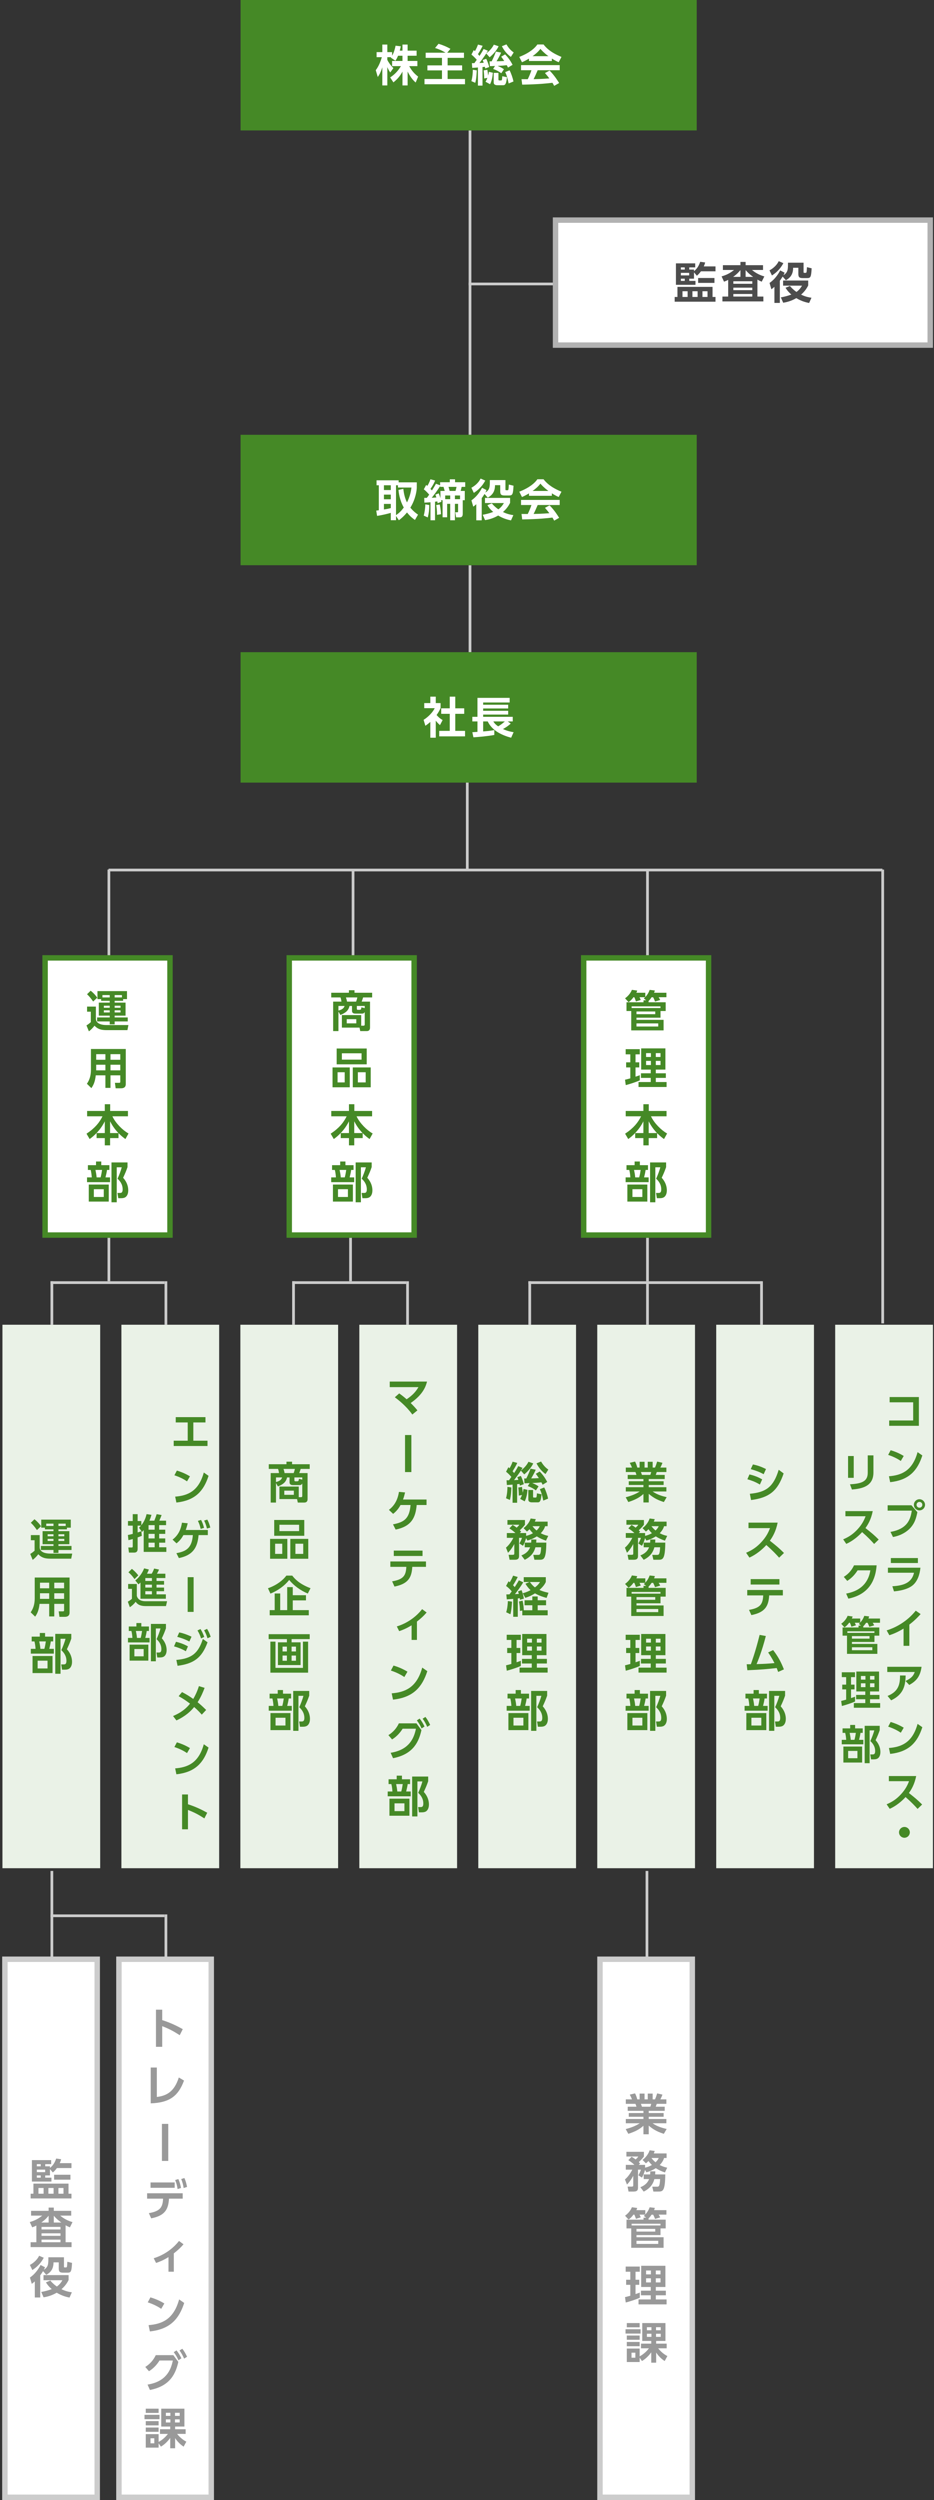 <svg width="344" height="920" viewBox="0 0 344 920" fill="none" xmlns="http://www.w3.org/2000/svg">
<rect x="0" y="0" width="344" height="920" fill="#333333" stroke="none"/>
<rect width="36" height="200" transform="translate(0.901 487.5)" fill="#EAF2E7"/>
<path d="M16.549 562.804V562.18H15.189V559.22H26.069V562.18H24.645V562.804H21.525V563.46H25.541V568.26H21.525V568.916H26.341V570.388H21.525V571.46H19.701V570.388H15.061V568.916H19.701V568.26H15.685V563.46H19.701V562.804H16.549ZM19.701 564.596H17.541V565.348H19.701V564.596ZM19.701 566.308H17.541V567.076H19.701V566.308ZM23.685 564.596H21.525V565.348H23.685V564.596ZM23.685 566.308H21.525V567.076H23.685V566.308ZM17.029 561.556H19.701V560.692H17.029V561.556ZM21.525 560.692V561.556H24.197V560.692H21.525ZM11.349 560.372L12.693 559.076C14.005 560.148 14.613 560.932 15.109 561.652L13.605 563.06C12.661 561.684 11.957 560.948 11.349 560.372ZM11.365 566.804V564.916H14.613V569.396C14.613 570.676 15.765 571.716 18.565 571.716H26.597L26.229 573.588H18.613C16.709 573.588 15.365 573.3 14.101 571.956C13.557 572.676 12.853 573.428 12.037 574.036L11.141 571.844C11.717 571.508 12.245 571.092 12.741 570.66V566.804H11.365ZM25.621 580.524V593.42C25.621 594.716 24.741 594.988 23.877 594.988H21.893L21.621 592.972H23.205C23.413 592.972 23.605 592.94 23.605 592.572V590.22H19.989V594.844H18.117V590.22H14.565C14.325 592.444 13.781 593.772 12.949 594.924L11.301 593.324C12.149 592.092 12.789 590.524 12.789 588.236V580.524H25.621ZM18.117 584.492V582.428H14.725V584.492H18.117ZM23.605 584.492V582.428H19.989V584.492H23.605ZM18.117 588.38V586.316H14.725V588.38H18.117ZM23.605 588.38V586.316H19.989V588.38H23.605ZM11.669 602.276H14.661V600.932H16.597V602.276H19.589V604.036H18.709C18.613 604.804 18.405 605.796 18.149 606.772H19.829V608.532H11.349V606.772H13.093C13.045 605.94 12.901 604.788 12.693 604.036H11.669V602.276ZM14.885 606.772H16.341C16.581 605.956 16.757 604.916 16.885 604.036H14.453C14.645 604.964 14.789 605.684 14.885 606.772ZM19.349 609.412V615.684H11.989V609.412H19.349ZM17.509 613.988V611.124H13.861V613.988H17.509ZM22.293 615.94H20.357V601.268H26.261V602.996C25.781 604.388 25.429 605.236 24.645 606.916C26.149 608.58 26.533 610.276 26.533 611.572C26.533 612.212 26.389 613.284 25.685 613.908C25.269 614.276 24.709 614.436 23.957 614.436H22.853L22.549 612.5H23.477C23.925 612.5 24.469 612.436 24.469 611.204C24.469 609.092 23.237 607.892 22.581 607.252C23.093 606.196 23.845 604.212 24.133 603.06H22.293V615.94Z" fill="#458926"/>
<rect width="36" height="200" transform="translate(44.716 487.5)" fill="#EAF2E7"/>
<path d="M71.206 523.455V530.175H76.426V532.125H63.976V530.175H69.136V523.455H64.726V521.505H75.676V523.455H71.206ZM69.961 543.29L68.881 545.135C68.221 544.685 66.676 543.695 64.231 542.9L65.146 541.175C66.241 541.505 67.921 542.06 69.961 543.29ZM64.966 552.935L64.516 550.76C68.971 550.4 73.141 548.915 75.061 541.88L76.816 543.11C75.031 548.645 71.941 552.17 64.966 552.935ZM65.881 573.37L64.966 571.57C68.056 570.955 70.681 570.1 71.026 564.91H67.561C66.946 565.975 66.301 566.935 65.011 567.955L63.556 566.575C65.776 564.865 66.661 562.675 67.021 560.35L69.136 560.56C69.001 561.1 68.806 561.925 68.401 563.035H76.546V564.91H73.141C72.736 569.635 70.966 572.335 65.881 573.37ZM72.886 559.675L74.056 559.33C74.566 560.275 74.821 561.04 75.151 562.255L73.906 562.63C73.636 561.43 73.396 560.74 72.886 559.675ZM75.181 559.57L76.351 559.21C76.891 560.2 77.116 560.905 77.461 562.135L76.216 562.51C75.946 561.34 75.691 560.605 75.181 559.57ZM71.311 580.395V593.175H69.121V580.395H71.311ZM70.546 602.3L69.736 604.07C67.891 603.095 66.271 602.63 65.281 602.36L66.016 600.725C67.921 601.1 69.541 601.835 70.546 602.3ZM69.226 605.87L68.446 607.655C67.576 607.13 66.196 606.455 64.096 605.855L64.816 604.175C65.911 604.43 67.576 604.925 69.226 605.87ZM72.736 600.005L73.831 599.48C74.431 600.38 74.731 601.085 75.226 602.375L74.056 602.945C73.666 601.76 73.426 601.16 72.736 600.005ZM65.401 613.01L64.951 610.85C70.591 610.34 73.021 608.435 74.716 603.125L76.441 604.37C74.341 610.145 71.326 612.23 65.401 613.01ZM75.166 599.93L76.261 599.42C76.891 600.425 77.221 601.235 77.596 602.345L76.426 602.885C76.036 601.64 75.781 601.025 75.166 599.93ZM65.791 624.19L67.036 622.69C68.461 623.395 69.901 624.295 71.176 625.21C71.866 624.04 72.646 622.465 73.261 620.485L75.361 621.13C74.821 622.54 74.116 624.34 72.781 626.425C73.066 626.635 74.206 627.55 75.931 629.26L74.311 630.985C73.891 630.505 73.021 629.5 71.506 628.18C70.441 629.53 68.416 631.54 64.981 633.115L63.736 631.495C65.071 630.91 67.801 629.725 69.991 626.935C68.326 625.69 67.396 625.075 65.791 624.19ZM69.961 643.29L68.881 645.135C68.221 644.685 66.676 643.695 64.231 642.9L65.146 641.175C66.241 641.505 67.921 642.06 69.961 643.29ZM64.966 652.935L64.516 650.76C68.971 650.4 73.141 648.915 75.061 641.88L76.816 643.11C75.031 648.645 71.941 652.17 64.966 652.935ZM76.321 667.085L75.271 669.17C73.111 667.775 71.641 666.995 69.226 666.05V673.175H67.066V660.365H69.226V663.965C72.601 665.03 75.001 666.365 76.321 667.085Z" fill="#458926"/>
<path d="M53.991 557.19L55.791 557.46C55.611 558.09 55.461 558.57 55.026 559.605H56.841C57.066 559.05 57.426 558.105 57.696 557.205L59.526 557.535C59.286 558.18 59.106 558.6 58.671 559.605H61.161V561.255H58.626V562.92H60.861V564.465H58.626V566.145H60.861V567.705H58.626V569.4H61.266V571.095H52.926V563.085C52.656 563.385 52.596 563.46 52.296 563.745L51.201 562.2C51.486 561.93 51.696 561.735 51.936 561.435H50.691V563.94C51.171 563.79 51.216 563.775 52.056 563.49L52.236 565.185C51.921 565.32 51.171 565.59 50.691 565.77V569.94C50.691 570.33 50.691 571.35 49.431 571.35H47.496L47.256 569.475H48.501C48.726 569.475 48.891 569.43 48.891 569.07V566.355C47.961 566.625 47.781 566.67 47.301 566.775L47.106 564.87C47.691 564.765 47.976 564.69 48.891 564.465V561.435H47.136V559.74H48.891V557.205H50.691V559.74H52.056V561.3C53.286 559.74 53.721 558.3 53.991 557.19ZM56.961 566.145V564.465H54.711V566.145H56.961ZM56.961 562.92V561.255H54.711V562.92H56.961ZM56.961 569.4V567.705H54.711V569.4H56.961ZM51.741 588.335V582.365C51.441 582.665 51.276 582.815 51.006 583.04L49.821 581.6C51.921 579.965 52.806 577.85 53.091 577.145L54.831 577.58C54.681 577.985 54.501 578.435 54.126 579.125H55.866C56.256 578.51 56.526 577.91 56.766 577.22L58.566 577.595C58.251 578.36 57.981 578.81 57.786 579.125H60.906V580.715H57.651V581.795H60.426V583.145H57.651V584.225H60.426V585.56H57.651V586.715H61.086V588.335H51.741ZM55.956 583.145H53.526V584.225H55.956V583.145ZM55.956 580.715H53.526V581.795H55.956V580.715ZM55.956 585.56H53.526V586.715H55.956V585.56ZM47.301 578.6L48.576 577.34C49.056 577.715 50.046 578.555 50.931 579.74L49.536 581.105C49.296 580.76 48.531 579.605 47.301 578.6ZM47.196 584.69V582.905H50.391V587.285C50.916 589.25 53.016 589.25 53.661 589.25H61.536L61.131 591.035H53.586C51.051 591.035 50.271 589.895 49.971 589.445C49.371 590.255 48.591 590.945 47.826 591.455L47.076 589.415C47.946 588.92 48.306 588.605 48.591 588.35V584.69H47.196ZM47.436 598.54H50.241V597.28H52.056V598.54H54.861V600.19H54.036C53.946 600.91 53.751 601.84 53.511 602.755H55.086V604.405H47.136V602.755H48.771C48.726 601.975 48.591 600.895 48.396 600.19H47.436V598.54ZM50.451 602.755H51.816C52.041 601.99 52.206 601.015 52.326 600.19H50.046C50.226 601.06 50.361 601.735 50.451 602.755ZM54.636 605.23V611.11H47.736V605.23H54.636ZM52.911 609.52V606.835H49.491V609.52H52.911ZM57.396 611.35H55.581V597.595H61.116V599.215C60.666 600.52 60.336 601.315 59.601 602.89C61.011 604.45 61.371 606.04 61.371 607.255C61.371 607.855 61.236 608.86 60.576 609.445C60.186 609.79 59.661 609.94 58.956 609.94H57.921L57.636 608.125H58.506C58.926 608.125 59.436 608.065 59.436 606.91C59.436 604.93 58.281 603.805 57.666 603.205C58.146 602.215 58.851 600.355 59.121 599.275H57.396V611.35Z" fill="#458926"/>
<rect width="36" height="200" transform="translate(307.605 487.5)" fill="#EAF2E7"/>
<path d="M327.66 514.11H338.43V524.7H327.495V522.735H336.33V516.045H327.66V514.11ZM332.85 535.79L331.77 537.635C331.11 537.185 329.565 536.195 327.12 535.4L328.035 533.675C329.13 534.005 330.81 534.56 332.85 535.79ZM327.855 545.435L327.405 543.26C331.86 542.9 336.03 541.415 337.95 534.38L339.705 535.61C337.92 541.145 334.83 544.67 327.855 545.435ZM338.64 551.71C339.765 551.71 340.695 552.61 340.695 553.765C340.695 554.905 339.78 555.82 338.64 555.82C337.5 555.82 336.585 554.905 336.585 553.765C336.585 552.61 337.515 551.71 338.64 551.71ZM338.64 552.7C338.07 552.7 337.575 553.15 337.575 553.765C337.575 554.365 338.055 554.83 338.64 554.83C339.21 554.83 339.705 554.38 339.705 553.765C339.705 553.15 339.21 552.7 338.64 552.7ZM326.925 553.945H335.7L337.875 556.48C337.47 558.535 336.975 560.365 335.43 562.135C334.185 563.56 331.965 565.075 328.89 565.615L327.975 563.74C334.215 562.645 335.34 559.135 335.82 555.91H326.925V553.945ZM328.11 573.36H338.07V575.19H328.11V573.36ZM327.03 576.915H339C338.775 579.315 337.935 582.15 335.82 583.65C334.92 584.28 333.105 585.27 329.265 585.63L328.665 583.74C332.58 583.515 335.805 582.57 336.645 578.76H327.03V576.915ZM334.92 597.845V605.66H332.79V599.315C330.375 600.815 328.395 601.49 327.555 601.76L326.565 599.99C332.94 597.995 336.36 593.855 337.275 592.73L339.075 593.975C338.49 594.62 337.065 596.225 334.92 597.845ZM326.79 613.375H339.42C338.91 617.185 337.26 618.73 334.89 620.065L333.51 618.595C335.895 617.5 336.51 616.435 336.9 615.295H326.79V613.375ZM328.215 625.72L326.895 624.1C331.065 622.45 331.5 619.585 331.485 616.57L333.555 616.585C333.48 620.065 332.925 623.5 328.215 625.72ZM332.85 635.79L331.77 637.635C331.11 637.185 329.565 636.195 327.12 635.4L328.035 633.675C329.13 634.005 330.81 634.56 332.85 635.79ZM327.855 645.435L327.405 643.26C331.86 642.9 336.03 641.415 337.95 634.38L339.705 635.61C337.92 641.145 334.83 644.67 327.855 645.435ZM327.375 653.585H337.44C336.825 656.63 335.715 658.49 334.755 659.825C337.035 661.625 337.845 662.285 339.63 664.055L337.95 665.675C337.035 664.655 335.76 663.26 333.525 661.31C332.115 662.885 329.97 664.64 327.69 665.645L326.55 663.98C328.725 663.05 330.255 662 331.86 660.26C333.48 658.505 334.275 656.9 334.8 655.475H327.375V653.585ZM333.105 672.305C334.185 672.305 335.1 673.19 335.1 674.3C335.1 675.38 334.215 676.295 333.105 676.295C331.995 676.295 331.11 675.395 331.11 674.3C331.11 673.175 332.04 672.305 333.105 672.305Z" fill="#458926"/>
<path d="M314.435 535.815V543.84H312.35V535.815H314.435ZM321.695 535.575V541.86C321.695 547.095 317.3 547.83 313.775 548.145L313.055 546.225C317.105 545.97 319.595 545.31 319.595 542.01V535.575H321.695ZM311.375 556.085H321.44C320.825 559.13 319.715 560.99 318.755 562.325C321.035 564.125 321.845 564.785 323.63 566.555L321.95 568.175C321.035 567.155 319.76 565.76 317.525 563.81C316.115 565.385 313.97 567.14 311.69 568.145L310.55 566.48C312.725 565.55 314.255 564.5 315.86 562.76C317.48 561.005 318.275 559.4 318.8 557.975H311.375V556.085ZM312.455 588.295L311.645 586.435C315.725 585.685 319.67 583.495 320.555 577.885H315.86C315.05 579.16 313.91 580.585 312.05 581.77L310.775 580.285C312.635 579.13 313.775 577.675 314.54 576.04H322.865C322.625 579.055 321.71 586.435 312.455 588.295ZM317.945 598.47V598.905H323.855V601.92H322.07V604.23H313.775V604.965H323.135V608.61H311.96V601.92H310.325V598.905H316.205V598.215H317.105L316.31 597.6C316.535 597.39 316.625 597.315 316.76 597.165H314.825C314.99 597.45 315.2 597.975 315.245 598.11L313.58 598.62C313.46 598.215 313.205 597.525 313.025 597.165H312.74C312.035 598.095 311.645 598.455 311.03 598.86L309.83 597.54C310.925 596.76 311.81 595.635 312.185 594.615L314.03 594.87C313.955 595.125 313.91 595.245 313.73 595.62H316.82V597.12C317.825 596.01 318.17 595.065 318.32 594.63L320.12 594.84C320.045 595.11 319.985 595.26 319.85 595.62H324.11V597.165H321.425C321.62 597.465 321.815 597.795 321.965 598.125L320.18 598.65C320.015 598.2 319.79 597.66 319.52 597.18H318.995C318.71 597.6 318.41 598.035 317.945 598.47ZM312.095 600.315V600.9H322.055V600.315H312.095ZM320.255 602.085H313.775V603.015H320.255V602.085ZM321.29 606.195H313.775V607.275H321.29V606.195ZM315.395 622.445V615.125H323.765V622.445H320.45V623.72H323.915V625.31H320.45V626.735H324.17V628.445H314.48V626.735H318.695V625.31H315.32V623.72H318.695V622.445H315.395ZM318.755 616.76H317.09V618.095H318.755V616.76ZM318.755 619.445H317.09V620.87H318.755V619.445ZM322.07 616.76H320.45V618.095H322.07V616.76ZM322.07 619.445H320.45V620.87H322.07V619.445ZM310.07 627.8L309.815 625.94C310.385 625.805 310.865 625.685 311.645 625.46V621.695H310.205V619.94H311.645V617.18H310.04V615.395H314.915V617.18H313.445V619.94H314.735V621.695H313.445V624.89C314.27 624.62 314.525 624.53 314.915 624.365V626.15C313.61 626.765 311.195 627.515 310.07 627.8ZM310.325 636.04H313.13V634.78H314.945V636.04H317.75V637.69H316.925C316.835 638.41 316.64 639.34 316.4 640.255H317.975V641.905H310.025V640.255H311.66C311.615 639.475 311.48 638.395 311.285 637.69H310.325V636.04ZM313.34 640.255H314.705C314.93 639.49 315.095 638.515 315.215 637.69H312.935C313.115 638.56 313.25 639.235 313.34 640.255ZM317.525 642.73V648.61H310.625V642.73H317.525ZM315.8 647.02V644.335H312.38V647.02H315.8ZM320.285 648.85H318.47V635.095H324.005V636.715C323.555 638.02 323.225 638.815 322.49 640.39C323.9 641.95 324.26 643.54 324.26 644.755C324.26 645.355 324.125 646.36 323.465 646.945C323.075 647.29 322.55 647.44 321.845 647.44H320.81L320.525 645.625H321.395C321.815 645.625 322.325 645.565 322.325 644.41C322.325 642.43 321.17 641.305 320.555 640.705C321.035 639.715 321.74 637.855 322.01 636.775H320.285V648.85Z" fill="#458926"/>
<rect width="36" height="200" transform="translate(88.531 487.5)" fill="#EAF2E7"/>
<path d="M109.411 551.66H102.915V547.052H110.035V550.956H110.883C111.235 550.956 111.331 550.764 111.331 550.492V545.916C111.027 546.476 110.707 546.508 110.131 546.508H107.971C107.555 546.508 106.643 546.508 106.643 545.452V543.692H105.731C105.315 545.5 104.179 546.284 102.355 547.004L101.651 545.756V552.94H99.698V542.092H102.755C102.723 541.82 102.659 541.228 102.403 540.556H98.995V538.828H105.507V537.9H107.571V538.828H114.067V540.556H110.739C110.627 540.956 110.435 541.516 110.211 542.092H113.283V551.66C113.283 551.948 113.283 552.94 112.051 552.94H109.683L109.411 551.66ZM110.099 544.188L111.331 544.508V543.692H108.435V544.78C108.435 545.02 108.595 545.116 108.787 545.116H109.379C109.859 545.116 110.035 545.036 110.099 544.188ZM104.819 542.092H108.163C108.355 541.58 108.499 541.084 108.611 540.556H104.419C104.659 541.292 104.723 541.548 104.819 542.092ZM101.651 543.692V545.388C103.139 545.02 103.651 544.428 103.923 543.692H101.651ZM108.227 550.092V548.556H104.707V550.092H108.227ZM100.995 559.348H112.067V565.172H100.995V559.348ZM110.163 561.108H102.915V563.444H110.163V561.108ZM99.475 566.308H105.827V573.62H99.475V566.308ZM103.955 568.084H101.331V571.828H103.955V568.084ZM106.931 566.308H113.539V573.62H106.931V566.308ZM111.683 568.084H108.803V571.828H111.683V568.084ZM114.371 584.46L113.363 586.428C110.675 585.308 108.163 583.452 106.515 581.42C104.787 583.612 102.211 585.404 99.603 586.444L98.691 584.476C102.019 583.308 104.243 581.468 105.475 579.82H107.635C108.499 580.94 110.195 582.892 114.371 584.46ZM107.827 587.036H112.691V588.94H107.827V592.524H113.731V594.428H99.331V592.524H101.171V586.396H103.203V592.524H105.779V584.06H107.827V587.036ZM114.067 601.38V603.188H107.395V604.372H110.707V612.74H102.371V604.372H105.667V603.188H98.947V601.38H114.067ZM105.667 607.732V605.956H104.067V607.732H105.667ZM109.011 607.732V605.956H107.395V607.732H109.011ZM105.667 611.156V609.236H104.067V611.156H105.667ZM109.011 611.156V609.236H107.395V611.156H109.011ZM99.587 604.116H101.459V613.78H111.571V604.116H113.475V615.54H99.587V604.116ZM99.299 623.276H102.291V621.932H104.227V623.276H107.219V625.036H106.339C106.243 625.804 106.035 626.796 105.779 627.772H107.459V629.532H98.978V627.772H100.723C100.675 626.94 100.531 625.788 100.323 625.036H99.299V623.276ZM102.515 627.772H103.971C104.211 626.956 104.387 625.916 104.515 625.036H102.083C102.275 625.964 102.419 626.684 102.515 627.772ZM106.979 630.412V636.684H99.618V630.412H106.979ZM105.139 634.988V632.124H101.491V634.988H105.139ZM109.923 636.94H107.987V622.268H113.891V623.996C113.411 625.388 113.059 626.236 112.275 627.916C113.779 629.58 114.163 631.276 114.163 632.572C114.163 633.212 114.019 634.284 113.315 634.908C112.899 635.276 112.339 635.436 111.587 635.436H110.483L110.179 633.5H111.107C111.555 633.5 112.099 633.436 112.099 632.204C112.099 630.092 110.867 628.892 110.211 628.252C110.723 627.196 111.475 625.212 111.763 624.06H109.923V636.94Z" fill="#458926"/>
<rect width="36" height="200" transform="translate(132.345 487.5)" fill="#EAF2E7"/>
<path d="M145.417 514.192L147.033 512.768C147.577 513.152 148.425 513.76 149.769 514.928C151.961 513.44 153.129 512.16 154.121 510.464H143.545V508.416H157.273C156.889 509.968 155.961 513.072 151.257 516.304C152.377 517.424 152.921 518.016 153.737 519.008L151.865 520.544C149.529 517.28 146.505 515.008 145.417 514.192ZM151.513 528.088V541.72H149.177V528.088H151.513ZM145.721 562.88L144.745 560.96C148.825 560.16 150.793 558.896 151.209 553.84H147.529C147.033 554.72 146.313 555.904 144.793 557.104L143.241 555.632C145.145 554.144 146.441 552.176 146.937 549.008L149.193 549.216C148.969 550.144 148.761 550.976 148.425 551.824H157.097V553.84H153.465C153.065 558.56 151.481 561.712 145.721 562.88ZM145.289 583.848L144.425 581.928C148.713 581.224 149.497 579.672 149.657 576.6H143.769V574.616H156.889V576.6H151.849C151.625 580.376 150.489 582.84 145.289 583.848ZM145.033 570.616H155.625V572.6H145.033V570.616ZM153.561 596.736V603.488H151.593V598.112C149.449 599.424 147.913 599.968 147.017 600.256L146.153 598.528C152.009 596.736 155.081 592.672 155.465 592.16L157.129 593.392C156.105 594.608 155.017 595.6 153.561 596.736ZM150.073 615.176L148.921 617.144C148.217 616.664 146.569 615.608 143.961 614.76L144.937 612.92C146.105 613.272 147.897 613.864 150.073 615.176ZM144.745 625.464L144.265 623.144C149.017 622.76 153.465 621.176 155.513 613.672L157.385 614.984C155.481 620.888 152.185 624.648 144.745 625.464ZM144.761 647.008L143.881 645.024C150.633 643.936 152.457 639.808 153.193 636.16H148.297C147.513 637.392 146.345 638.896 144.409 640.112L143.049 638.528C144.745 637.472 146.057 636.016 146.905 634.192H153.385L155.225 636.672C154.313 640.656 152.473 645.52 144.761 647.008ZM155.657 632.48L156.681 631.824C157.449 632.8 157.801 633.456 158.441 634.768L157.353 635.472C156.793 634.24 156.473 633.616 155.657 632.48ZM153.529 633.104L154.553 632.432C155.337 633.408 155.721 634.096 156.361 635.344L155.273 636.08C154.729 634.848 154.313 634.144 153.529 633.104ZM143.113 654.776H146.105V653.432H148.041V654.776H151.033V656.536H150.153C150.057 657.304 149.849 658.296 149.593 659.272H151.273V661.032H142.793V659.272H144.537C144.489 658.44 144.345 657.288 144.137 656.536H143.113V654.776ZM146.329 659.272H147.785C148.025 658.456 148.201 657.416 148.329 656.536H145.897C146.089 657.464 146.233 658.184 146.329 659.272ZM150.793 661.912V668.184H143.433V661.912H150.793ZM148.953 666.488V663.624H145.305V666.488H148.953ZM153.737 668.44H151.801V653.768H157.705V655.496C157.225 656.888 156.873 657.736 156.089 659.416C157.593 661.08 157.977 662.776 157.977 664.072C157.977 664.712 157.833 665.784 157.129 666.408C156.713 666.776 156.153 666.936 155.401 666.936H154.297L153.993 665H154.921C155.369 665 155.913 664.936 155.913 663.704C155.913 661.592 154.681 660.392 154.025 659.752C154.537 658.696 155.289 656.712 155.577 655.56H153.737V668.44Z" fill="#458926"/>
<rect width="36" height="200" transform="translate(176.16 487.5)" fill="#EAF2E7"/>
<path d="M187.472 544.732L188.352 543.5C187.44 542.46 186.848 541.964 186.384 541.596L187.232 539.948C187.424 540.092 187.504 540.14 187.68 540.316C188.32 539.228 188.608 538.412 188.8 537.9L190.512 538.348C189.968 539.596 188.96 541.164 188.784 541.42C188.944 541.596 189.168 541.868 189.36 542.076C190.256 540.716 190.608 540.06 190.88 539.532L192.448 540.172C192.256 540.508 192.112 540.748 191.856 541.164C192.464 540.668 193.824 539.596 194.64 537.932L196.4 538.524C195.536 540.332 194.096 541.74 193.088 542.572L191.84 541.18C191.28 542.06 190.096 543.724 189.328 544.684C190.288 544.636 190.672 544.62 190.912 544.604C190.736 544.092 190.656 543.9 190.528 543.596L191.824 543.132C192.32 544.044 192.784 545.5 192.928 546.172L191.488 546.7C191.424 546.396 191.392 546.284 191.344 546.092L190.464 546.172V553.004H188.784V546.332C187.216 546.46 187.04 546.476 186.688 546.492L186.56 544.732C187.184 544.748 187.248 544.748 187.472 544.732ZM194.384 546.876L195.072 545.772C193.68 545.836 193.52 545.852 193.184 545.852L193.056 544.076H193.84C194.624 542.508 194.992 541.612 195.392 540.476L197.312 540.86C196.848 541.948 196.496 542.588 195.648 544.044C196.576 544.028 197.2 544.028 198.464 543.948C197.84 542.988 197.648 542.748 197.344 542.364L198.784 541.516C199.904 542.636 200.832 543.964 201.536 545.356L199.856 546.38C199.68 546.012 199.584 545.804 199.392 545.484C197.936 545.66 197.264 545.692 196.032 545.74C197.488 546.364 197.936 546.684 198.352 546.988L197.376 548.46C196.608 547.852 195.536 547.276 194.384 546.876ZM193.248 552.492L191.568 551.58C191.792 551.228 191.984 550.908 192.256 550.156L191.088 550.38C191.104 549.5 190.976 547.98 190.896 547.404L192.24 547.18C192.384 547.884 192.48 548.62 192.528 549.324C192.656 548.86 192.736 548.508 192.832 547.932L194.272 548.268C194.16 549.708 193.92 551.18 193.248 552.492ZM186.896 547.164L188.336 547.388C188.32 548.204 188.24 550.46 187.792 551.98L186.368 551.356C186.784 549.948 186.896 548.188 186.896 547.164ZM201.952 540.812L200.912 542.444C199.632 541.516 198.48 540.252 197.6 538.508L199.28 537.836C200.272 539.5 201.136 540.22 201.952 540.812ZM194.592 548.316H196.336V550.716C196.336 550.892 196.336 551.1 196.656 551.1H197.248C197.552 551.1 197.68 551.1 197.76 549.548L199.472 549.916C199.248 551.692 199.104 552.86 198.112 552.86H195.904C195.36 552.86 194.592 552.684 194.592 551.9V548.316ZM198.832 548.028L200.432 547.372C201.008 548.444 201.616 550.236 201.872 551.484L200.096 552.22C199.68 550.252 199.408 549.228 198.832 548.028ZM187.104 571.412L186.352 569.524C187.44 568.66 188.496 567.092 189.072 565.924H186.672V564.164H189.84C189.216 563.556 188.736 563.172 187.6 562.436L188.8 561.188C189.184 561.396 189.472 561.556 190.304 562.18C190.832 561.668 190.992 561.524 191.28 561.092H186.896V559.364H193.344V561.092C192.784 561.86 192.288 562.34 191.456 563.14C191.696 563.38 191.76 563.444 191.952 563.668L191.44 564.164H193.776V565.188C194.24 565.092 195.152 564.868 196.288 564.212C196.064 564.004 195.664 563.604 195.024 562.756C194.64 563.156 194.4 563.348 194.08 563.604L192.832 562.34C193.984 561.54 195.104 560.004 195.44 558.804L197.328 559.044C197.216 559.396 197.136 559.62 196.976 559.956H201.696V561.636H200.768C200.624 562.1 200.304 563.06 199.168 564.228C200.32 564.836 201.232 565.06 201.92 565.204L201.088 566.964C199.92 566.564 198.832 566.1 197.712 565.38C196.272 566.308 195.056 566.692 194.256 566.916L193.76 566.02C193.616 566.596 193.184 567.94 192.608 568.852L191.296 567.988C191.424 567.764 192 566.804 192.24 565.924H191.168V572.436C191.168 573.204 191.12 573.988 189.584 573.988H187.68L187.328 572.164H188.816C189.328 572.164 189.424 572.036 189.424 571.636V568.18C188.416 570.068 187.504 571.012 187.104 571.412ZM198.8 561.636H196.112C196.768 562.516 197.296 562.932 197.632 563.22C198.384 562.484 198.592 562.068 198.8 561.636ZM193.264 567.684H195.632C195.68 567.252 195.68 566.996 195.68 566.548H197.552C197.536 567.028 197.52 567.332 197.488 567.684H201.216C201.152 573.988 200.256 573.988 198.576 573.988H196.832L196.416 572.196H198.096C198.848 572.196 199.168 572.196 199.312 569.396H197.2C196.8 570.852 195.984 572.66 193.264 574.004L192.032 572.388C192.704 572.116 194.464 571.428 195.248 569.396H193.264V567.684ZM193.52 582.812L195.024 582.172H192.896V580.396H201.024V582.172C200.8 582.652 200.384 583.58 198.688 585.1C199.36 585.404 200.176 585.74 202.016 586.14L201.312 588.028C200.208 587.74 198.688 587.276 197.04 586.348C195.408 587.388 194.144 587.788 193.472 587.996L192.528 586.3C193.104 586.156 194.048 585.9 195.424 585.18C194.416 584.252 193.888 583.404 193.52 582.812ZM198.896 582.172H195.168C195.584 582.764 196.144 583.484 197.024 584.156C198.192 583.26 198.512 582.748 198.896 582.172ZM186.656 588.572L186.48 586.748C186.736 586.748 187.36 586.732 187.648 586.716C188.144 586.076 188.352 585.804 188.48 585.628C187.488 584.412 186.72 583.868 186.384 583.644L187.296 581.916C187.632 582.156 187.664 582.188 187.76 582.284C188.448 581.132 188.816 580.236 188.992 579.836L190.688 580.332C190.16 581.372 189.408 582.716 188.96 583.356C189.232 583.644 189.376 583.804 189.584 584.044C190.4 582.796 190.768 582.156 191.104 581.548L192.72 582.284C191.648 584.108 190.064 586.14 189.648 586.636C189.824 586.636 189.952 586.62 191.088 586.572C190.928 586.012 190.896 585.9 190.8 585.612L192.096 585.164C192.432 586.044 192.768 587.116 192.944 588.284L191.52 588.716C191.488 588.412 191.472 588.3 191.44 588.124C191.328 588.14 190.832 588.204 190.704 588.22V594.972H189.024V588.38C188.784 588.396 186.704 588.572 186.656 588.572ZM192.368 594.428V592.684L191.488 592.812C191.488 591.804 191.36 590.364 191.136 589.356L192.464 589.036C192.88 590.748 192.912 592.268 192.912 592.572H196.064V590.732H193.2V588.892H196.064V587.5H198.032V588.892H201.12V590.732H198.032V592.572H201.712V594.428H192.368ZM187.056 589.196L188.576 589.404C188.56 589.724 188.432 592.54 187.984 594.044L186.432 593.308C186.608 592.748 186.928 591.74 187.056 589.196ZM192.336 609.108V601.3H201.264V609.108H197.728V610.468H201.424V612.164H197.728V613.684H201.696V615.508H191.36V613.684H195.856V612.164H192.256V610.468H195.856V609.108H192.336ZM195.92 603.044H194.144V604.468H195.92V603.044ZM195.92 605.908H194.144V607.428H195.92V605.908ZM199.456 603.044H197.728V604.468H199.456V603.044ZM199.456 605.908H197.728V607.428H199.456V605.908ZM186.656 614.82L186.384 612.836C186.992 612.692 187.504 612.564 188.336 612.324V608.308H186.8V606.436H188.336V603.492H186.624V601.588H191.824V603.492H190.256V606.436H191.632V608.308H190.256V611.716C191.136 611.428 191.408 611.332 191.824 611.156V613.06C190.432 613.716 187.856 614.516 186.656 614.82ZM186.928 623.276H189.92V621.932H191.856V623.276H194.848V625.036H193.968C193.872 625.804 193.664 626.796 193.408 627.772H195.088V629.532H186.608V627.772H188.352C188.304 626.94 188.16 625.788 187.952 625.036H186.928V623.276ZM190.144 627.772H191.6C191.84 626.956 192.016 625.916 192.144 625.036H189.712C189.904 625.964 190.048 626.684 190.144 627.772ZM194.608 630.412V636.684H187.248V630.412H194.608ZM192.768 634.988V632.124H189.12V634.988H192.768ZM197.552 636.94H195.616V622.268H201.52V623.996C201.04 625.388 200.688 626.236 199.904 627.916C201.408 629.58 201.792 631.276 201.792 632.572C201.792 633.212 201.648 634.284 200.944 634.908C200.528 635.276 199.968 635.436 199.216 635.436H198.112L197.808 633.5H198.736C199.184 633.5 199.728 633.436 199.728 632.204C199.728 630.092 198.496 628.892 197.84 628.252C198.352 627.196 199.104 625.212 199.392 624.06H197.552V636.94Z" fill="#458926"/>
<rect width="36" height="200" transform="translate(219.975 487.5)" fill="#EAF2E7"/>
<path d="M245.543 550.956L244.503 552.748C242.759 552.188 240.951 551.484 238.935 549.724V552.908H236.983V549.772C235.223 551.388 233.303 552.124 231.415 552.748L230.455 551.004C231.959 550.588 233.911 549.996 235.607 548.86H230.487V547.292H236.983V546.46H231.575V545.1H236.983V544.284H231.191V542.764H234.407C234.359 542.556 234.151 541.932 234.023 541.708H230.487V540.06H232.759C232.647 539.756 232.455 539.276 231.943 538.316L233.895 537.852C234.279 538.62 234.455 539.116 234.727 540.06H235.575V537.932H237.399V540.06H238.567V537.932H240.375V540.06H241.239C241.543 539.42 241.863 538.46 242.039 537.852L243.991 538.316C243.927 538.476 243.623 539.308 243.207 540.06H245.431V541.708H241.895C241.687 542.3 241.639 542.46 241.511 542.764H244.823V544.284H238.935V545.1H244.423V546.46H238.935V547.292H245.431V548.86H240.359C242.135 550.124 244.231 550.652 245.543 550.956ZM236.439 542.764H239.511C239.607 542.54 239.719 542.252 239.847 541.708H236.055C236.119 541.852 236.375 542.604 236.439 542.764ZM230.919 571.412L230.167 569.524C231.255 568.66 232.311 567.092 232.887 565.924H230.487V564.164H233.655C233.031 563.556 232.551 563.172 231.415 562.436L232.615 561.188C232.999 561.396 233.287 561.556 234.119 562.18C234.647 561.668 234.807 561.524 235.095 561.092H230.711V559.364H237.159V561.092C236.599 561.86 236.103 562.34 235.271 563.14C235.511 563.38 235.575 563.444 235.767 563.668L235.255 564.164H237.591V565.188C238.055 565.092 238.967 564.868 240.103 564.212C239.879 564.004 239.479 563.604 238.839 562.756C238.455 563.156 238.215 563.348 237.895 563.604L236.647 562.34C237.799 561.54 238.919 560.004 239.255 558.804L241.143 559.044C241.031 559.396 240.951 559.62 240.791 559.956H245.511V561.636H244.583C244.439 562.1 244.119 563.06 242.983 564.228C244.135 564.836 245.047 565.06 245.735 565.204L244.903 566.964C243.735 566.564 242.647 566.1 241.527 565.38C240.087 566.308 238.871 566.692 238.071 566.916L237.575 566.02C237.431 566.596 236.999 567.94 236.423 568.852L235.111 567.988C235.239 567.764 235.815 566.804 236.055 565.924H234.983V572.436C234.983 573.204 234.935 573.988 233.399 573.988H231.495L231.143 572.164H232.631C233.143 572.164 233.239 572.036 233.239 571.636V568.18C232.231 570.068 231.319 571.012 230.919 571.412ZM242.615 561.636H239.927C240.583 562.516 241.111 562.932 241.447 563.22C242.199 562.484 242.407 562.068 242.615 561.636ZM237.079 567.684H239.447C239.495 567.252 239.495 566.996 239.495 566.548H241.367C241.351 567.028 241.335 567.332 241.303 567.684H245.031C244.967 573.988 244.071 573.988 242.391 573.988H240.647L240.231 572.196H241.911C242.663 572.196 242.983 572.196 243.127 569.396H241.015C240.615 570.852 239.799 572.66 237.079 574.004L235.847 572.388C236.519 572.116 238.279 571.428 239.063 569.396H237.079V567.684ZM238.871 583.868V584.332H245.175V587.548H243.271V590.012H234.423V590.796H244.407V594.684H232.487V587.548H230.743V584.332H237.015V583.596H237.975L237.127 582.94C237.367 582.716 237.463 582.636 237.607 582.476H235.543C235.719 582.78 235.943 583.34 235.991 583.484L234.215 584.028C234.087 583.596 233.815 582.86 233.623 582.476H233.319C232.567 583.468 232.151 583.852 231.495 584.284L230.215 582.876C231.383 582.044 232.327 580.844 232.727 579.756L234.695 580.028C234.615 580.3 234.567 580.428 234.375 580.828H237.671V582.428C238.743 581.244 239.111 580.236 239.271 579.772L241.191 579.996C241.111 580.284 241.047 580.444 240.903 580.828H245.447V582.476H242.583C242.791 582.796 242.999 583.148 243.159 583.5L241.255 584.06C241.079 583.58 240.839 583.004 240.551 582.492H239.991C239.687 582.94 239.367 583.404 238.871 583.868ZM232.631 585.836V586.46H243.255V585.836H232.631ZM241.335 587.724H234.423V588.716H241.335V587.724ZM242.439 592.108H234.423V593.26H242.439V592.108ZM236.151 609.108V601.3H245.079V609.108H241.543V610.468H245.239V612.164H241.543V613.684H245.511V615.508H235.175V613.684H239.671V612.164H236.071V610.468H239.671V609.108H236.151ZM239.735 603.044H237.959V604.468H239.735V603.044ZM239.735 605.908H237.959V607.428H239.735V605.908ZM243.271 603.044H241.543V604.468H243.271V603.044ZM243.271 605.908H241.543V607.428H243.271V605.908ZM230.471 614.82L230.199 612.836C230.807 612.692 231.319 612.564 232.151 612.324V608.308H230.615V606.436H232.151V603.492H230.439V601.588H235.639V603.492H234.071V606.436H235.447V608.308H234.071V611.716C234.951 611.428 235.223 611.332 235.639 611.156V613.06C234.247 613.716 231.671 614.516 230.471 614.82ZM230.743 623.276H233.735V621.932H235.671V623.276H238.663V625.036H237.783C237.687 625.804 237.479 626.796 237.223 627.772H238.903V629.532H230.423V627.772H232.167C232.119 626.94 231.975 625.788 231.767 625.036H230.743V623.276ZM233.959 627.772H235.415C235.655 626.956 235.831 625.916 235.959 625.036H233.527C233.719 625.964 233.863 626.684 233.959 627.772ZM238.423 630.412V636.684H231.063V630.412H238.423ZM236.583 634.988V632.124H232.935V634.988H236.583ZM241.367 636.94H239.431V622.268H245.335V623.996C244.855 625.388 244.503 626.236 243.719 627.916C245.223 629.58 245.607 631.276 245.607 632.572C245.607 633.212 245.463 634.284 244.759 634.908C244.343 635.276 243.783 635.436 243.031 635.436H241.927L241.623 633.5H242.551C242.999 633.5 243.543 633.436 243.543 632.204C243.543 630.092 242.311 628.892 241.655 628.252C242.167 627.196 242.919 625.212 243.207 624.06H241.367V636.94Z" fill="#458926"/>
<rect width="36" height="200" transform="translate(263.791 487.5)" fill="#EAF2E7"/>
<path d="M282.127 540.604L281.263 542.508C279.583 541.58 278.239 541.148 276.511 540.636L277.311 538.908C279.055 539.276 280.335 539.724 282.127 540.604ZM280.719 544.412L279.871 546.316C278.127 545.26 276.639 544.764 275.263 544.364L276.031 542.588C276.975 542.812 278.671 543.228 280.719 544.412ZM276.623 552.012L276.175 549.708C282.079 549.148 284.863 547.276 286.799 540.876L288.623 542.22C286.431 548.684 283.311 551.148 276.623 552.012ZM275.679 560.324H286.415C285.759 563.572 284.575 565.556 283.551 566.98C285.983 568.9 286.847 569.604 288.751 571.492L286.959 573.22C285.983 572.132 284.623 570.644 282.239 568.564C280.735 570.244 278.447 572.116 276.015 573.188L274.799 571.412C277.119 570.42 278.751 569.3 280.463 567.444C282.191 565.572 283.039 563.86 283.599 562.34H275.679V560.324ZM276.735 594.348L275.871 592.428C280.159 591.724 280.943 590.172 281.103 587.1H275.215V585.116H288.335V587.1H283.295C283.071 590.876 281.935 593.34 276.735 594.348ZM276.479 581.116H287.071V583.1H276.479V581.116ZM275.263 614.644L275.007 612.436H276.543C276.639 612.196 278.223 607.956 279.775 601.636L282.063 602.052C280.671 607.524 279.135 611.252 278.655 612.388C281.887 612.292 282.223 612.26 285.247 612.02C284.319 610.164 283.471 608.916 282.911 608.1L284.751 607.22C286.575 609.62 287.615 611.524 288.719 614.324L286.607 615.268C286.335 614.532 286.239 614.26 286.063 613.828C282.431 614.228 280.847 614.404 275.263 614.644ZM274.559 623.276H277.551V621.932H279.487V623.276H282.479V625.036H281.599C281.503 625.804 281.295 626.796 281.039 627.772H282.719V629.532H274.239V627.772H275.983C275.935 626.94 275.791 625.788 275.583 625.036H274.559V623.276ZM277.775 627.772H279.231C279.471 626.956 279.647 625.916 279.775 625.036H277.343C277.535 625.964 277.679 626.684 277.775 627.772ZM282.239 630.412V636.684H274.879V630.412H282.239ZM280.399 634.988V632.124H276.751V634.988H280.399ZM285.183 636.94H283.247V622.268H289.151V623.996C288.671 625.388 288.319 626.236 287.535 627.916C289.039 629.58 289.423 631.276 289.423 632.572C289.423 633.212 289.279 634.284 288.575 634.908C288.159 635.276 287.599 635.436 286.847 635.436H285.743L285.439 633.5H286.367C286.815 633.5 287.359 633.436 287.359 632.204C287.359 630.092 286.127 628.892 285.471 628.252C285.983 627.196 286.735 625.212 287.023 624.06H285.183V636.94Z" fill="#458926"/>
<line x1="173.106" y1="208" x2="173.106" y2="240" stroke="#CCCCCC"/>
<line x1="204.606" y1="104.5" x2="172.606" y2="104.5" stroke="#CCCCCC"/>
<line x1="172.106" y1="288" x2="172.106" y2="320" stroke="#CCCCCC"/>
<line x1="19.106" y1="688.5" x2="19.106" y2="720.5" stroke="#CCCCCC"/>
<line x1="238.277" y1="688.5" x2="238.277" y2="720.5" stroke="#CCCCCC"/>
<line x1="61.106" y1="704.5" x2="61.106" y2="720.5" stroke="#CCCCCC"/>
<line y1="-0.5" x2="42" y2="-0.5" transform="matrix(1 -8.74228e-08 -8.74228e-08 -1 18.606 704.5)" stroke="#CCCCCC"/>
<line x1="19.106" y1="471.5" x2="19.106" y2="487.5" stroke="#CCCCCC"/>
<line x1="61.106" y1="471.5" x2="61.106" y2="487.5" stroke="#CCCCCC"/>
<line x1="40.106" y1="455.5" x2="40.106" y2="471.5" stroke="#CCCCCC"/>
<line y1="-0.5" x2="42" y2="-0.5" transform="matrix(1 -8.74228e-08 -8.74228e-08 -1 18.606 471.5)" stroke="#CCCCCC"/>
<line x1="108.106" y1="471.5" x2="108.106" y2="487.5" stroke="#CCCCCC"/>
<line x1="150.106" y1="471.5" x2="150.106" y2="487.5" stroke="#CCCCCC"/>
<line x1="129.106" y1="455.5" x2="129.106" y2="471.5" stroke="#CCCCCC"/>
<line y1="-0.5" x2="42" y2="-0.5" transform="matrix(1 -8.74228e-08 -8.74228e-08 -1 107.606 471.5)" stroke="#CCCCCC"/>
<line x1="195.106" y1="471.5" x2="195.106" y2="487.5" stroke="#CCCCCC"/>
<line x1="238.475" y1="471.5" x2="238.475" y2="487.5" stroke="#CCCCCC"/>
<line x1="280.475" y1="471.5" x2="280.475" y2="487.5" stroke="#CCCCCC"/>
<line x1="238.475" y1="455.5" x2="238.475" y2="471.5" stroke="#CCCCCC"/>
<line y1="-0.5" x2="86" y2="-0.5" transform="matrix(1 -8.74228e-08 -8.74228e-08 -1 194.606 471.5)" stroke="#CCCCCC"/>
<line x1="325.105" y1="320" x2="325.105" y2="487" stroke="#CCCCCC"/>
<line x1="40.106" y1="320" x2="40.106" y2="352" stroke="#CCCCCC"/>
<line x1="130.031" y1="320" x2="130.031" y2="352" stroke="#CCCCCC"/>
<line x1="238.475" y1="320" x2="238.475" y2="352" stroke="#CCCCCC"/>
<line x1="173.106" y1="48" x2="173.106" y2="160" stroke="#CCCCCC"/>
<line x1="40" y1="320.167" x2="325" y2="320.167" stroke="#CCCCCC"/>
<rect width="168" height="48" transform="translate(88.606)" fill="#458926"/>
<path d="M148.238 20.512H146.606C146.206 21.488 145.918 21.92 145.63 22.352L143.934 21.2C143.998 21.12 144.03 21.088 144.062 21.04H142.654V22.048C142.99 22.768 143.902 24.16 144.894 25.056L143.726 26.672C143.278 26.032 142.942 25.392 142.654 24.688V31.44H140.814V24.768C140.27 26.48 139.806 27.376 139.134 28.336L138.398 25.824C139.47 24.4 140.142 22.736 140.638 21.04H138.702V19.184H140.814V16.4H142.654V19.184H144.414V20.512C145.15 19.248 145.486 17.856 145.694 16.816L147.614 17.04C147.518 17.488 147.438 17.856 147.23 18.64H148.238V16.4H150.126V18.64H153.438V20.512H150.126V22.432H153.726V24.336H150.718C151.726 26.192 152.75 27.216 153.998 28.192L153.102 30.368C152.67 30 151.438 28.96 150.126 26.32V31.44H148.238V26.336C147.47 27.76 146.606 28.944 144.894 30.32L143.71 28.496C145.086 27.584 146.478 26.352 147.662 24.336H144.414V22.432H148.238V20.512ZM156.782 19.392H164.078C163.758 19.184 162.382 18.304 160.238 17.664L161.518 16.112C163.342 16.672 164.526 17.216 165.902 17.968L164.718 19.392H170.878V21.296H164.862V24.064H170.206V25.904H164.862V29.072H171.262V31.008H156.35V29.072H162.782V25.904H157.422V24.064H162.782V21.296H156.782V19.392ZM174.718 23.232L175.598 22C174.686 20.96 174.094 20.464 173.63 20.096L174.478 18.448C174.67 18.592 174.75 18.64 174.926 18.816C175.566 17.728 175.854 16.912 176.046 16.4L177.758 16.848C177.214 18.096 176.206 19.664 176.03 19.92C176.19 20.096 176.414 20.368 176.606 20.576C177.502 19.216 177.854 18.56 178.126 18.032L179.694 18.672C179.502 19.008 179.358 19.248 179.102 19.664C179.71 19.168 181.07 18.096 181.886 16.432L183.646 17.024C182.782 18.832 181.342 20.24 180.334 21.072L179.086 19.68C178.526 20.56 177.342 22.224 176.574 23.184C177.534 23.136 177.918 23.12 178.158 23.104C177.982 22.592 177.902 22.4 177.774 22.096L179.07 21.632C179.566 22.544 180.03 24 180.174 24.672L178.734 25.2C178.67 24.896 178.638 24.784 178.59 24.592L177.71 24.672V31.504H176.03V24.832C174.462 24.96 174.286 24.976 173.934 24.992L173.806 23.232C174.43 23.248 174.494 23.248 174.718 23.232ZM181.63 25.376L182.318 24.272C180.926 24.336 180.766 24.352 180.43 24.352L180.302 22.576H181.086C181.87 21.008 182.238 20.112 182.638 18.976L184.558 19.36C184.094 20.448 183.742 21.088 182.894 22.544C183.822 22.528 184.446 22.528 185.71 22.448C185.086 21.488 184.894 21.248 184.59 20.864L186.03 20.016C187.15 21.136 188.078 22.464 188.782 23.856L187.102 24.88C186.926 24.512 186.83 24.304 186.638 23.984C185.182 24.16 184.51 24.192 183.278 24.24C184.734 24.864 185.182 25.184 185.598 25.488L184.622 26.96C183.854 26.352 182.782 25.776 181.63 25.376ZM180.494 30.992L178.814 30.08C179.038 29.728 179.23 29.408 179.502 28.656L178.334 28.88C178.35 28 178.222 26.48 178.142 25.904L179.486 25.68C179.63 26.384 179.726 27.12 179.774 27.824C179.902 27.36 179.982 27.008 180.078 26.432L181.518 26.768C181.406 28.208 181.166 29.68 180.494 30.992ZM174.142 25.664L175.582 25.888C175.566 26.704 175.486 28.96 175.038 30.48L173.614 29.856C174.03 28.448 174.142 26.688 174.142 25.664ZM189.198 19.312L188.158 20.944C186.878 20.016 185.726 18.752 184.846 17.008L186.526 16.336C187.518 18 188.382 18.72 189.198 19.312ZM181.838 26.816H183.582V29.216C183.582 29.392 183.582 29.6 183.902 29.6H184.494C184.798 29.6 184.926 29.6 185.006 28.048L186.718 28.416C186.494 30.192 186.35 31.36 185.358 31.36H183.15C182.606 31.36 181.838 31.184 181.838 30.4V26.816ZM186.078 26.528L187.678 25.872C188.254 26.944 188.862 28.736 189.118 29.984L187.342 30.72C186.926 28.752 186.654 27.728 186.078 26.528ZM205.934 30.56L204.11 31.6C203.934 31.28 203.822 31.04 203.47 30.464C201.406 30.704 198.798 31.024 192.334 31.152L192.078 29.136C192.286 29.136 193.998 29.152 194.366 29.152C194.83 28.272 195.374 26.96 195.742 25.84H191.902V23.968H206.142V25.84H198.03C197.422 27.264 197.022 28.176 196.526 29.136C197.038 29.136 199.71 29.072 202.334 28.864C201.982 28.384 201.566 27.856 200.718 26.88L202.414 25.968C204.238 27.776 205.598 30.016 205.934 30.56ZM194.83 22.448V21.568C193.55 22.336 192.75 22.688 192.254 22.912L191.262 20.944C195.15 19.424 197.054 17.648 197.918 16.368H200.19C201.054 17.456 202.622 19.248 206.798 20.944L205.774 22.896C205.262 22.672 204.478 22.336 203.246 21.536V22.448H194.83ZM196.158 20.672H201.982C200.254 19.392 199.454 18.464 199.038 17.968C198.27 19.04 197.134 19.968 196.158 20.672Z" fill="white"/>
<rect width="168" height="48" transform="translate(88.606 240)" fill="#458926"/>
<path d="M160.494 265.2V271.472H158.494V265.664C157.678 266.384 157.134 266.768 156.67 267.088L156.014 264.896C157.822 263.792 159.454 262.016 160.11 260.608H156.254V258.736H158.494V256.368H160.494V258.736H162.27V260.608C161.71 261.76 161.294 262.448 160.798 263.12C161.806 264.288 162.526 264.688 163.022 264.976L162.046 266.848C161.566 266.416 161.038 265.92 160.494 265.2ZM165.646 260.656V256.368H167.678V260.656H170.974V262.688H167.678V268.96H171.278V270.976H161.774V268.96H165.646V262.688H162.51V260.656H165.646ZM174.366 271.328L173.966 269.456C174.238 269.44 175.566 269.344 175.854 269.328V265.488H173.966V263.792H175.854V256.816H187.71V258.512H177.95V259.344H187.166V260.72H177.95V261.568H187.166V262.96H177.95V263.792H188.846V265.488H187.006L188.11 266.288C187.198 267.104 186.446 267.616 185.246 268.288C187.022 269.104 188.382 269.312 189.166 269.44L188.254 271.488C184.926 270.576 181.294 268.96 179.63 265.488H177.95V269.168C179.534 269.04 179.95 269.008 182.062 268.688V270.464C179.566 270.928 176.078 271.232 174.366 271.328ZM185.934 265.488H181.694C181.966 265.92 182.318 266.496 183.486 267.296C184.062 266.96 184.91 266.4 185.934 265.488Z" fill="white"/>
<rect width="168" height="48" transform="translate(88.606 160)" fill="#458926"/>
<path d="M153.966 189.392L152.83 191.344C152.206 190.912 151.102 190.128 149.902 188.576C148.67 190.08 147.662 190.88 146.91 191.456L145.854 189.872V191.44H143.934V188.736C143.23 188.944 140.734 189.6 138.878 189.84L138.574 187.904C138.718 187.888 139.374 187.792 139.518 187.776V178.576H138.686V176.752H146.814V177.504H153.502V179.408C153.502 180.352 153.102 183.664 151.134 186.816C152.27 188.192 153.31 188.944 153.966 189.392ZM146.766 180.288L148.542 179.888C148.734 181.568 149.102 183.344 149.902 184.896C151.086 182.576 151.406 180.512 151.55 179.408H146.574V178.576H145.854V189.584C147.102 188.704 147.79 188.016 148.718 186.768C147.086 183.904 146.83 180.976 146.766 180.288ZM143.934 182.016H141.406V183.728H143.934V182.016ZM143.934 186.976V185.44H141.406V187.488C142.318 187.344 143.07 187.216 143.934 186.976ZM143.934 178.576H141.406V180.336H143.934V178.576ZM156.302 184.976L156.254 183.216H157.198C157.342 183.04 157.582 182.752 158.078 182.016C156.91 180.704 156.462 180.352 156.094 180.08L156.958 178.464C157.15 178.608 157.214 178.656 157.39 178.8C157.518 178.624 158.046 177.808 158.542 176.368L160.254 176.832C160.03 177.36 159.662 178.32 158.542 179.904C158.75 180.112 158.894 180.272 159.086 180.48C159.966 179.136 160.318 178.48 160.574 178.016L162.11 178.592V177.456H165.662V176.384H167.598V177.456H171.342V179.168H170.03C169.966 179.488 169.79 180.256 169.662 180.656H171.182V184.08H170.43V189.056C170.43 189.968 170.126 190.384 169.326 190.384H167.998L167.678 188.512H168.446C168.718 188.512 168.718 188.4 168.718 188.24V185.408H167.55V191.456H165.822V185.408H164.686V190.352H163.006V184.08H162.446C162.494 184.272 162.542 184.432 162.59 184.64L161.182 185.184C161.134 184.768 161.118 184.672 161.086 184.528L160.222 184.624V191.456H158.558V184.832C157.534 184.912 156.878 184.944 156.302 184.976ZM163.966 183.696H165.822V182.336H163.966V183.696ZM167.55 182.336V183.696H169.438V182.336H167.55ZM168.142 179.168H165.198C165.278 179.44 165.582 180.512 165.614 180.656H167.774C167.934 180.176 168.11 179.376 168.142 179.168ZM160.35 182.032L161.582 181.552C161.886 182.24 161.966 182.528 162.222 183.328V180.656H163.79C163.726 180.416 163.374 179.232 163.358 179.168H162.11V178.832C161.198 180.4 159.598 182.448 159.006 183.184C160.398 183.088 160.558 183.088 160.718 183.072C160.606 182.688 160.494 182.4 160.35 182.032ZM156.654 185.6L158.11 185.856C158.078 187.76 157.934 188.96 157.55 190.416L156.062 189.744C156.51 188.112 156.622 186.576 156.654 185.6ZM160.67 185.856L161.966 185.648C162.222 186.832 162.382 188 162.414 189.232L160.958 189.472C160.99 188.144 160.83 186.864 160.67 185.856ZM179.646 183.136L178.462 181.776C177.886 182.688 177.598 183.088 177.422 183.312V191.472H175.422V185.552C174.782 186.128 174.638 186.224 174.302 186.448L173.63 184.128C175.326 182.96 176.606 181.328 177.55 179.504L179.182 180.352C179.022 180.736 178.91 180.976 178.75 181.28C180.43 180.208 180.43 179.136 180.414 176.672H186.158V180.048C186.158 180.352 186.206 180.416 186.494 180.416H186.814C187.294 180.416 187.294 180.384 187.406 178.32L189.134 178.736C188.974 181.808 188.782 182.336 187.55 182.336H185.87C184.622 182.336 184.238 182.016 184.238 180.784V178.544H182.318C182.318 181.232 181.006 182.352 179.646 183.136ZM179.518 185.904L181.15 185.232C181.47 185.632 182.126 186.432 183.55 187.44C184.75 186.56 185.294 185.632 185.582 185.12H178.622V183.232H187.87V185.056C187.502 185.76 186.83 187.056 185.246 188.416C186.862 189.216 188.174 189.44 189.07 189.568L188.206 191.504C187.294 191.312 185.566 190.96 183.486 189.712C181.422 190.912 179.646 191.248 178.654 191.408L177.79 189.44C179.134 189.184 180.366 188.88 181.662 188.384C180.446 187.376 179.87 186.464 179.518 185.904ZM177.006 176.112L178.718 176.848C178.302 177.632 177.134 179.728 174.51 181.376L173.614 179.488C174.35 179.104 176.094 178.016 177.006 176.112ZM205.934 190.56L204.11 191.6C203.934 191.28 203.822 191.04 203.47 190.464C201.406 190.704 198.798 191.024 192.334 191.152L192.078 189.136C192.286 189.136 193.998 189.152 194.366 189.152C194.83 188.272 195.374 186.96 195.742 185.84H191.902V183.968H206.142V185.84H198.03C197.422 187.264 197.022 188.176 196.526 189.136C197.038 189.136 199.71 189.072 202.334 188.864C201.982 188.384 201.566 187.856 200.718 186.88L202.414 185.968C204.238 187.776 205.598 190.016 205.934 190.56ZM194.83 182.448V181.568C193.55 182.336 192.75 182.688 192.254 182.912L191.262 180.944C195.15 179.424 197.054 177.648 197.918 176.368H200.19C201.054 177.456 202.622 179.248 206.798 180.944L205.774 182.896C205.262 182.672 204.478 182.336 203.246 181.536V182.448H194.83ZM196.158 180.672H201.982C200.254 179.392 199.454 178.464 199.038 177.968C198.27 179.04 197.134 179.968 196.158 180.672Z" fill="white"/>
<rect x="204.606" y="81" width="138" height="46" fill="white"/>
<rect x="204.606" y="81" width="138" height="46" stroke="#B2B2B2" stroke-width="2"/>
<path d="M256.662 101.472L255.606 100.208V102.56H253.862V103.376H256.15V104.816H248.95V96.912H256.054V98.4H253.862V99.2H255.606V99.808C256.966 98.688 257.494 97.488 257.894 96.336L259.718 96.592C259.622 96.976 259.494 97.424 259.206 98.032H263.526V99.84H258.166C257.526 100.72 257.03 101.152 256.662 101.472ZM253.83 100.416H250.774V101.344H253.83V100.416ZM252.198 98.4H250.774V99.2H252.198V98.4ZM252.198 102.56H250.774V103.376H252.198V102.56ZM249.51 105.568H262.438V109.28H263.526V111.024H248.486V109.28H249.51V105.568ZM256.934 107.168H255.03V109.28H256.934V107.168ZM260.582 107.168H258.726V109.28H260.582V107.168ZM253.254 107.168H251.366V109.28H253.254V107.168ZM257.126 102.304H263.142V104.112H257.126V102.304ZM277.078 104.432V103.504H270.102V104.432H277.078ZM278.966 102.896V109.136H281.158V110.928H266.07V109.136H268.198V102.992C267.67 103.264 267.366 103.408 266.662 103.664L265.766 101.712C267.542 101.2 268.87 100.544 270.358 99.344H266.246V97.584H272.71V96.384H274.614V97.584H281.03V99.344H276.966C277.622 99.888 279.126 101.072 281.51 101.728L280.55 103.664C279.766 103.328 279.446 103.168 278.966 102.896ZM277.078 106.784V105.856H270.102V106.784H277.078ZM277.078 109.136V108.192H270.102V109.136H277.078ZM274.614 101.888H277.398C275.766 100.736 275.062 99.904 274.614 99.392V101.888ZM270.022 101.888H272.71V99.376C272.294 99.888 271.574 100.784 270.022 101.888ZM289.446 103.136L288.262 101.776C287.686 102.688 287.398 103.088 287.222 103.312V111.472H285.222V105.552C284.582 106.128 284.438 106.224 284.102 106.448L283.43 104.128C285.126 102.96 286.406 101.328 287.35 99.504L288.982 100.352C288.822 100.736 288.71 100.976 288.55 101.28C290.23 100.208 290.23 99.136 290.214 96.672H295.958V100.048C295.958 100.352 296.006 100.416 296.294 100.416H296.614C297.094 100.416 297.094 100.384 297.206 98.32L298.934 98.736C298.774 101.808 298.582 102.336 297.35 102.336H295.67C294.422 102.336 294.038 102.016 294.038 100.784V98.544H292.118C292.118 101.232 290.806 102.352 289.446 103.136ZM289.318 105.904L290.95 105.232C291.27 105.632 291.926 106.432 293.35 107.44C294.55 106.56 295.094 105.632 295.382 105.12H288.422V103.232H297.67V105.056C297.302 105.76 296.63 107.056 295.046 108.416C296.662 109.216 297.974 109.44 298.87 109.568L298.006 111.504C297.094 111.312 295.366 110.96 293.286 109.712C291.222 110.912 289.446 111.248 288.454 111.408L287.59 109.44C288.934 109.184 290.166 108.88 291.462 108.384C290.246 107.376 289.67 106.464 289.318 105.904ZM286.806 96.112L288.518 96.848C288.102 97.632 286.934 99.728 284.31 101.376L283.414 99.488C284.15 99.104 285.894 98.016 286.806 96.112Z" fill="#4C4C4C"/>
<rect x="1.804" y="721" width="34" height="198" fill="white"/>
<rect x="1.804" y="721" width="34" height="198" stroke="#CCCCCC" stroke-width="2"/>
<path d="M19.46 799.472L18.404 798.208V800.56H16.66V801.376H18.948V802.816H11.748V794.912H18.852V796.4H16.66V797.2H18.404V797.808C19.764 796.688 20.292 795.488 20.692 794.336L22.516 794.592C22.42 794.976 22.292 795.424 22.004 796.032H26.324V797.84H20.964C20.324 798.72 19.828 799.152 19.46 799.472ZM16.628 798.416H13.572V799.344H16.628V798.416ZM14.996 796.4H13.572V797.2H14.996V796.4ZM14.996 800.56H13.572V801.376H14.996V800.56ZM12.308 803.568H25.236V807.28H26.324V809.024H11.284V807.28H12.308V803.568ZM19.732 805.168H17.828V807.28H19.732V805.168ZM23.38 805.168H21.524V807.28H23.38V805.168ZM16.052 805.168H14.164V807.28H16.052V805.168ZM19.924 800.304H25.94V802.112H19.924V800.304ZM22.276 820.432V819.504H15.3V820.432H22.276ZM24.164 818.896V825.136H26.356V826.928H11.268V825.136H13.396V818.992C12.868 819.264 12.564 819.408 11.86 819.664L10.964 817.712C12.74 817.2 14.068 816.544 15.556 815.344H11.444V813.584H17.908V812.384H19.812V813.584H26.228V815.344H22.164C22.82 815.888 24.324 817.072 26.708 817.728L25.748 819.664C24.964 819.328 24.644 819.168 24.164 818.896ZM22.276 822.784V821.856H15.3V822.784H22.276ZM22.276 825.136V824.192H15.3V825.136H22.276ZM19.812 817.888H22.596C20.964 816.736 20.26 815.904 19.812 815.392V817.888ZM15.22 817.888H17.908V815.376C17.492 815.888 16.772 816.784 15.22 817.888ZM17.044 837.136L15.86 835.776C15.284 836.688 14.996 837.088 14.82 837.312V845.472H12.82V839.552C12.18 840.128 12.036 840.224 11.7 840.448L11.028 838.128C12.724 836.96 14.004 835.328 14.948 833.504L16.58 834.352C16.42 834.736 16.308 834.976 16.148 835.28C17.828 834.208 17.828 833.136 17.812 830.672H23.556V834.048C23.556 834.352 23.604 834.416 23.892 834.416H24.212C24.692 834.416 24.692 834.384 24.804 832.32L26.532 832.736C26.372 835.808 26.18 836.336 24.948 836.336H23.268C22.02 836.336 21.636 836.016 21.636 834.784V832.544H19.716C19.716 835.232 18.404 836.352 17.044 837.136ZM16.916 839.904L18.548 839.232C18.868 839.632 19.524 840.432 20.948 841.44C22.148 840.56 22.692 839.632 22.98 839.12H16.02V837.232H25.268V839.056C24.9 839.76 24.228 841.056 22.644 842.416C24.26 843.216 25.572 843.44 26.468 843.568L25.604 845.504C24.692 845.312 22.964 844.96 20.884 843.712C18.82 844.912 17.044 845.248 16.052 845.408L15.188 843.44C16.532 843.184 17.764 842.88 19.06 842.384C17.844 841.376 17.268 840.464 16.916 839.904ZM14.404 830.112L16.116 830.848C15.7 831.632 14.532 833.728 11.908 835.376L11.012 833.488C11.748 833.104 13.492 832.016 14.404 830.112Z" fill="#999999"/>
<rect x="43.804" y="721" width="34" height="198" fill="white"/>
<rect x="43.804" y="721" width="34" height="198" stroke="#CCCCCC" stroke-width="2"/>
<path d="M67.316 746.724L66.196 748.948C63.892 747.46 62.324 746.628 59.748 745.62V753.22H57.444V739.556H59.748V743.396C63.348 744.532 65.908 745.956 67.316 746.724ZM57.764 760.844V771.676C61.524 771.244 64.244 769.58 65.86 764.508L67.78 765.644C65.748 771.1 62.724 773.788 55.508 774.028V760.844H57.764ZM61.972 781.588V795.22H59.636V781.588H61.972ZM55.684 816.348L54.82 814.428C59.028 813.74 59.94 812.204 60.052 809.1H54.18V807.116H67.284V809.1H62.244C62.004 813.196 60.628 815.372 55.684 816.348ZM55.444 803.132H64.34V805.1H55.444V803.132ZM64.516 802.252L65.684 801.884C66.18 802.972 66.42 803.868 66.676 805.164L65.412 805.58C65.22 804.252 64.996 803.468 64.516 802.252ZM66.74 801.884L67.908 801.5C68.404 802.572 68.628 803.452 68.9 804.78L67.636 805.196C67.428 803.852 67.22 803.116 66.74 801.884ZM64.02 829.236V835.988H62.052V830.612C59.908 831.924 58.372 832.468 57.476 832.756L56.612 831.028C62.468 829.236 65.54 825.172 65.924 824.66L67.588 825.892C66.564 827.108 65.476 828.1 64.02 829.236ZM60.532 847.676L59.38 849.644C58.676 849.164 57.028 848.108 54.42 847.26L55.396 845.42C56.564 845.772 58.356 846.364 60.532 847.676ZM55.204 857.964L54.724 855.644C59.476 855.26 63.924 853.676 65.972 846.172L67.844 847.484C65.94 853.388 62.644 857.148 55.204 857.964ZM55.22 879.508L54.34 877.524C61.092 876.436 62.916 872.308 63.652 868.66H58.756C57.972 869.892 56.804 871.396 54.868 872.612L53.508 871.028C55.204 869.972 56.516 868.516 57.364 866.692H63.844L65.684 869.172C64.772 873.156 62.932 878.02 55.22 879.508ZM66.116 864.98L67.14 864.324C67.908 865.3 68.26 865.956 68.9 867.268L67.812 867.972C67.252 866.74 66.932 866.116 66.116 864.98ZM63.988 865.604L65.012 864.932C65.796 865.908 66.18 866.596 66.82 867.844L65.732 868.58C65.188 867.348 64.772 866.644 63.988 865.604ZM61.844 895.676H58.916V893.948H62.692V892.972H59.38V886.38H67.924V892.972H64.5V893.948H68.372V895.676H65.236C65.54 896.06 66.772 897.596 68.628 898.524L67.636 900.364C67.108 900.012 65.716 899.084 64.5 897.228V900.956H62.692V897.148C61.332 899.036 60.02 899.9 59.268 900.364L58.42 899.132V900.716H53.684V895.756H58.42V898.636C60.196 897.644 61.204 896.492 61.844 895.676ZM62.756 889.036V887.9H61.092V889.036H62.756ZM66.18 889.036V887.9H64.452V889.036H66.18ZM66.18 891.468V890.316H64.452V891.468H66.18ZM62.756 891.468V890.316H61.092V891.468H62.756ZM56.836 899.132V897.276H55.428V899.132H56.836ZM53.684 886.38H58.42V887.948H53.684V886.38ZM53.684 890.972H58.42V892.54H53.684V890.972ZM53.684 893.324H58.42V894.908H53.684V893.324ZM53.22 888.652H58.756V890.252H53.22V888.652Z" fill="#999999"/>
<rect x="220.975" y="721" width="34" height="198" fill="white"/>
<rect x="220.975" y="721" width="34" height="198" stroke="#CCCCCC" stroke-width="2"/>
<path d="M245.543 783.456L244.503 785.248C242.759 784.688 240.951 783.984 238.935 782.224V785.408H236.983V782.272C235.223 783.888 233.303 784.624 231.415 785.248L230.455 783.504C231.959 783.088 233.911 782.496 235.607 781.36H230.487V779.792H236.983V778.96H231.575V777.6H236.983V776.784H231.191V775.264H234.407C234.359 775.056 234.151 774.432 234.023 774.208H230.487V772.56H232.759C232.647 772.256 232.455 771.776 231.943 770.816L233.895 770.352C234.279 771.12 234.455 771.616 234.727 772.56H235.575V770.432H237.399V772.56H238.567V770.432H240.375V772.56H241.239C241.543 771.92 241.863 770.96 242.039 770.352L243.991 770.816C243.927 770.976 243.623 771.808 243.207 772.56H245.431V774.208H241.895C241.687 774.8 241.639 774.96 241.511 775.264H244.823V776.784H238.935V777.6H244.423V778.96H238.935V779.792H245.431V781.36H240.359C242.135 782.624 244.231 783.152 245.543 783.456ZM236.439 775.264H239.511C239.607 775.04 239.719 774.752 239.847 774.208H236.055C236.119 774.352 236.375 775.104 236.439 775.264ZM230.919 803.912L230.167 802.024C231.255 801.16 232.311 799.592 232.887 798.424H230.487V796.664H233.655C233.031 796.056 232.551 795.672 231.415 794.936L232.615 793.688C232.999 793.896 233.287 794.056 234.119 794.68C234.647 794.168 234.807 794.024 235.095 793.592H230.711V791.864H237.159V793.592C236.599 794.36 236.103 794.84 235.271 795.64C235.511 795.88 235.575 795.944 235.767 796.168L235.255 796.664H237.591V797.688C238.055 797.592 238.967 797.368 240.103 796.712C239.879 796.504 239.479 796.104 238.839 795.256C238.455 795.656 238.215 795.848 237.895 796.104L236.647 794.84C237.799 794.04 238.919 792.504 239.255 791.304L241.143 791.544C241.031 791.896 240.951 792.12 240.791 792.456H245.511V794.136H244.583C244.439 794.6 244.119 795.56 242.983 796.728C244.135 797.336 245.047 797.56 245.735 797.704L244.903 799.464C243.735 799.064 242.647 798.6 241.527 797.88C240.087 798.808 238.871 799.192 238.071 799.416L237.575 798.52C237.431 799.096 236.999 800.44 236.423 801.352L235.111 800.488C235.239 800.264 235.815 799.304 236.055 798.424H234.983V804.936C234.983 805.704 234.935 806.488 233.399 806.488H231.495L231.143 804.664H232.631C233.143 804.664 233.239 804.536 233.239 804.136V800.68C232.231 802.568 231.319 803.512 230.919 803.912ZM242.615 794.136H239.927C240.583 795.016 241.111 795.432 241.447 795.72C242.199 794.984 242.407 794.568 242.615 794.136ZM237.079 800.184H239.447C239.495 799.752 239.495 799.496 239.495 799.048H241.367C241.351 799.528 241.335 799.832 241.303 800.184H245.031C244.967 806.488 244.071 806.488 242.391 806.488H240.647L240.231 804.696H241.911C242.663 804.696 242.983 804.696 243.127 801.896H241.015C240.615 803.352 239.799 805.16 237.079 806.504L235.847 804.888C236.519 804.616 238.279 803.928 239.063 801.896H237.079V800.184ZM238.871 816.368V816.832H245.175V820.048H243.271V822.512H234.423V823.296H244.407V827.184H232.487V820.048H230.743V816.832H237.015V816.096H237.975L237.127 815.44C237.367 815.216 237.463 815.136 237.607 814.976H235.543C235.719 815.28 235.943 815.84 235.991 815.984L234.215 816.528C234.087 816.096 233.815 815.36 233.623 814.976H233.319C232.567 815.968 232.151 816.352 231.495 816.784L230.215 815.376C231.383 814.544 232.327 813.344 232.727 812.256L234.695 812.528C234.615 812.8 234.567 812.928 234.375 813.328H237.671V814.928C238.743 813.744 239.111 812.736 239.271 812.272L241.191 812.496C241.111 812.784 241.047 812.944 240.903 813.328H245.447V814.976H242.583C242.791 815.296 242.999 815.648 243.159 816L241.255 816.56C241.079 816.08 240.839 815.504 240.551 814.992H239.991C239.687 815.44 239.367 815.904 238.871 816.368ZM232.631 818.336V818.96H243.255V818.336H232.631ZM241.335 820.224H234.423V821.216H241.335V820.224ZM242.439 824.608H234.423V825.76H242.439V824.608ZM236.151 841.608V833.8H245.079V841.608H241.543V842.968H245.239V844.664H241.543V846.184H245.511V848.008H235.175V846.184H239.671V844.664H236.071V842.968H239.671V841.608H236.151ZM239.735 835.544H237.959V836.968H239.735V835.544ZM239.735 838.408H237.959V839.928H239.735V838.408ZM243.271 835.544H241.543V836.968H243.271V835.544ZM243.271 838.408H241.543V839.928H243.271V838.408ZM230.471 847.32L230.199 845.336C230.807 845.192 231.319 845.064 232.151 844.824V840.808H230.615V838.936H232.151V835.992H230.439V834.088H235.639V835.992H234.071V838.936H235.447V840.808H234.071V844.216C234.951 843.928 235.223 843.832 235.639 843.656V845.56C234.247 846.216 231.671 847.016 230.471 847.32ZM239.015 864.176H236.087V862.448H239.863V861.472H236.551V854.88H245.095V861.472H241.671V862.448H245.543V864.176H242.407C242.711 864.56 243.943 866.096 245.799 867.024L244.807 868.864C244.279 868.512 242.887 867.584 241.671 865.728V869.456H239.863V865.648C238.503 867.536 237.191 868.4 236.439 868.864L235.591 867.632V869.216H230.855V864.256H235.591V867.136C237.367 866.144 238.375 864.992 239.015 864.176ZM239.927 857.536V856.4H238.263V857.536H239.927ZM243.351 857.536V856.4H241.623V857.536H243.351ZM243.351 859.968V858.816H241.623V859.968H243.351ZM239.927 859.968V858.816H238.263V859.968H239.927ZM234.007 867.632V865.776H232.599V867.632H234.007ZM230.855 854.88H235.591V856.448H230.855V854.88ZM230.855 859.472H235.591V861.04H230.855V859.472ZM230.855 861.824H235.591V863.408H230.855V861.824ZM230.391 857.152H235.927V858.752H230.391V857.152Z" fill="#999999"/>
<rect x="16.606" y="352.5" width="46" height="102" fill="white"/>
<rect x="16.606" y="352.5" width="46" height="102" stroke="#458926" stroke-width="2"/>
<path d="M37.254 368.304V367.68H35.894V364.72H46.774V367.68H45.35V368.304H42.23V368.96H46.246V373.76H42.23V374.416H47.046V375.888H42.23V376.96H40.406V375.888H35.766V374.416H40.406V373.76H36.39V368.96H40.406V368.304H37.254ZM40.406 370.096H38.246V370.848H40.406V370.096ZM40.406 371.808H38.246V372.576H40.406V371.808ZM44.39 370.096H42.23V370.848H44.39V370.096ZM44.39 371.808H42.23V372.576H44.39V371.808ZM37.734 367.056H40.406V366.192H37.734V367.056ZM42.23 366.192V367.056H44.902V366.192H42.23ZM32.054 365.872L33.398 364.576C34.71 365.648 35.318 366.432 35.814 367.152L34.31 368.56C33.366 367.184 32.662 366.448 32.054 365.872ZM32.07 372.304V370.416H35.318V374.896C35.318 376.176 36.47 377.216 39.27 377.216H47.302L46.934 379.088H39.318C37.414 379.088 36.07 378.8 34.806 377.456C34.262 378.176 33.558 378.928 32.742 379.536L31.846 377.344C32.422 377.008 32.95 376.592 33.446 376.16V372.304H32.07ZM46.326 386.024V398.92C46.326 400.216 45.446 400.488 44.582 400.488H42.598L42.326 398.472H43.91C44.118 398.472 44.31 398.44 44.31 398.072V395.72H40.694V400.344H38.822V395.72H35.27C35.03 397.944 34.486 399.272 33.654 400.424L32.006 398.824C32.854 397.592 33.494 396.024 33.494 393.736V386.024H46.326ZM38.822 389.992V387.928H35.43V389.992H38.822ZM44.31 389.992V387.928H40.694V389.992H44.31ZM38.822 393.88V391.816H35.43V393.88H38.822ZM44.31 393.88V391.816H40.694V393.88H44.31ZM35.574 416.96H38.598V412.64C37.03 415.824 34.726 417.952 33.014 419.168L31.862 417.2C35.094 415.056 36.646 413.024 37.75 410.8H32.086V408.832H38.598V406.352H40.582V408.832H47.126V410.8H41.398C42.55 413.28 45.142 415.904 47.334 417.12L46.198 419.168C45.718 418.832 44.886 418.24 43.654 417.008V418.816H40.55V421.488H38.598V418.816H35.574V416.96ZM40.55 416.96H43.606C42.038 415.296 41.27 414.032 40.55 412.64V416.96ZM32.374 428.776H35.366V427.432H37.302V428.776H40.294V430.536H39.414C39.318 431.304 39.11 432.296 38.854 433.272H40.534V435.032H32.054V433.272H33.798C33.75 432.44 33.606 431.288 33.398 430.536H32.374V428.776ZM35.59 433.272H37.046C37.286 432.456 37.462 431.416 37.59 430.536H35.158C35.35 431.464 35.494 432.184 35.59 433.272ZM40.054 435.912V442.184H32.694V435.912H40.054ZM38.214 440.488V437.624H34.566V440.488H38.214ZM42.998 442.44H41.062V427.768H46.966V429.496C46.486 430.888 46.134 431.736 45.35 433.416C46.854 435.08 47.238 436.776 47.238 438.072C47.238 438.712 47.094 439.784 46.39 440.408C45.974 440.776 45.414 440.936 44.662 440.936H43.558L43.254 439H44.182C44.63 439 45.174 438.936 45.174 437.704C45.174 435.592 43.942 434.392 43.286 433.752C43.798 432.696 44.55 430.712 44.838 429.56H42.998V442.44Z" fill="#458926"/>
<rect x="106.531" y="352.5" width="46" height="102" fill="white"/>
<rect x="106.531" y="352.5" width="46" height="102" stroke="#458926" stroke-width="2"/>
<path d="M132.411 378.16H125.915V373.552H133.035V377.456H133.883C134.235 377.456 134.331 377.264 134.331 376.992V372.416C134.027 372.976 133.707 373.008 133.131 373.008H130.971C130.555 373.008 129.643 373.008 129.643 371.952V370.192H128.731C128.315 372 127.179 372.784 125.355 373.504L124.651 372.256V379.44H122.699V368.592H125.755C125.723 368.32 125.659 367.728 125.403 367.056H121.995V365.328H128.507V364.4H130.571V365.328H137.067V367.056H133.739C133.627 367.456 133.435 368.016 133.211 368.592H136.283V378.16C136.283 378.448 136.283 379.44 135.051 379.44H132.683L132.411 378.16ZM133.099 370.688L134.331 371.008V370.192H131.435V371.28C131.435 371.52 131.595 371.616 131.787 371.616H132.379C132.859 371.616 133.035 371.536 133.099 370.688ZM127.819 368.592H131.163C131.355 368.08 131.499 367.584 131.611 367.056H127.419C127.659 367.792 127.723 368.048 127.819 368.592ZM124.651 370.192V371.888C126.139 371.52 126.651 370.928 126.923 370.192H124.651ZM131.227 376.592V375.056H127.707V376.592H131.227ZM123.995 385.848H135.067V391.672H123.995V385.848ZM133.163 387.608H125.915V389.944H133.163V387.608ZM122.475 392.808H128.827V400.12H122.475V392.808ZM126.955 394.584H124.331V398.328H126.955V394.584ZM129.931 392.808H136.539V400.12H129.931V392.808ZM134.683 394.584H131.803V398.328H134.683V394.584ZM125.499 416.96H128.523V412.64C126.955 415.824 124.651 417.952 122.939 419.168L121.787 417.2C125.019 415.056 126.571 413.024 127.675 410.8H122.011V408.832H128.523V406.352H130.507V408.832H137.051V410.8H131.323C132.475 413.28 135.067 415.904 137.259 417.12L136.123 419.168C135.643 418.832 134.811 418.24 133.579 417.008V418.816H130.475V421.488H128.523V418.816H125.499V416.96ZM130.475 416.96H133.531C131.963 415.296 131.195 414.032 130.475 412.64V416.96ZM122.299 428.776H125.291V427.432H127.227V428.776H130.219V430.536H129.339C129.243 431.304 129.035 432.296 128.779 433.272H130.459V435.032H121.979V433.272H123.723C123.675 432.44 123.531 431.288 123.323 430.536H122.299V428.776ZM125.515 433.272H126.971C127.211 432.456 127.387 431.416 127.515 430.536H125.083C125.275 431.464 125.419 432.184 125.515 433.272ZM129.979 435.912V442.184H122.619V435.912H129.979ZM128.139 440.488V437.624H124.491V440.488H128.139ZM132.923 442.44H130.987V427.768H136.891V429.496C136.411 430.888 136.059 431.736 135.275 433.416C136.779 435.08 137.163 436.776 137.163 438.072C137.163 438.712 137.019 439.784 136.315 440.408C135.899 440.776 135.339 440.936 134.587 440.936H133.483L133.179 439H134.107C134.555 439 135.099 438.936 135.099 437.704C135.099 435.592 133.867 434.392 133.211 433.752C133.723 432.696 134.475 430.712 134.763 429.56H132.923V442.44Z" fill="#458926"/>
<rect x="214.975" y="352.5" width="46" height="102" fill="white"/>
<rect x="214.975" y="352.5" width="46" height="102" stroke="#458926" stroke-width="2"/>
<path d="M238.871 368.368V368.832H245.175V372.048H243.271V374.512H234.423V375.296H244.407V379.184H232.487V372.048H230.743V368.832H237.015V368.096H237.975L237.127 367.44C237.367 367.216 237.463 367.136 237.607 366.976H235.543C235.719 367.28 235.943 367.84 235.991 367.984L234.215 368.528C234.087 368.096 233.815 367.36 233.623 366.976H233.319C232.567 367.968 232.151 368.352 231.495 368.784L230.215 367.376C231.383 366.544 232.327 365.344 232.727 364.256L234.695 364.528C234.615 364.8 234.567 364.928 234.375 365.328H237.671V366.928C238.743 365.744 239.111 364.736 239.271 364.272L241.191 364.496C241.111 364.784 241.047 364.944 240.903 365.328H245.447V366.976H242.583C242.791 367.296 242.999 367.648 243.159 368L241.255 368.56C241.079 368.08 240.839 367.504 240.551 366.992H239.991C239.687 367.44 239.367 367.904 238.871 368.368ZM232.631 370.336V370.96H243.255V370.336H232.631ZM241.335 372.224H234.423V373.216H241.335V372.224ZM242.439 376.608H234.423V377.76H242.439V376.608ZM236.151 393.608V385.8H245.079V393.608H241.543V394.968H245.239V396.664H241.543V398.184H245.511V400.008H235.175V398.184H239.671V396.664H236.071V394.968H239.671V393.608H236.151ZM239.735 387.544H237.959V388.968H239.735V387.544ZM239.735 390.408H237.959V391.928H239.735V390.408ZM243.271 387.544H241.543V388.968H243.271V387.544ZM243.271 390.408H241.543V391.928H243.271V390.408ZM230.471 399.32L230.199 397.336C230.807 397.192 231.319 397.064 232.151 396.824V392.808H230.615V390.936H232.151V387.992H230.439V386.088H235.639V387.992H234.071V390.936H235.447V392.808H234.071V396.216C234.951 395.928 235.223 395.832 235.639 395.656V397.56C234.247 398.216 231.671 399.016 230.471 399.32ZM233.943 416.96H236.967V412.64C235.399 415.824 233.095 417.952 231.383 419.168L230.231 417.2C233.463 415.056 235.015 413.024 236.119 410.8H230.455V408.832H236.967V406.352H238.951V408.832H245.495V410.8H239.767C240.919 413.28 243.511 415.904 245.703 417.12L244.567 419.168C244.087 418.832 243.255 418.24 242.023 417.008V418.816H238.919V421.488H236.967V418.816H233.943V416.96ZM238.919 416.96H241.975C240.407 415.296 239.639 414.032 238.919 412.64V416.96ZM230.743 428.776H233.735V427.432H235.671V428.776H238.663V430.536H237.783C237.687 431.304 237.479 432.296 237.223 433.272H238.903V435.032H230.423V433.272H232.167C232.119 432.44 231.975 431.288 231.767 430.536H230.743V428.776ZM233.959 433.272H235.415C235.655 432.456 235.831 431.416 235.959 430.536H233.527C233.719 431.464 233.863 432.184 233.959 433.272ZM238.423 435.912V442.184H231.063V435.912H238.423ZM236.583 440.488V437.624H232.935V440.488H236.583ZM241.367 442.44H239.431V427.768H245.335V429.496C244.855 430.888 244.503 431.736 243.719 433.416C245.223 435.08 245.607 436.776 245.607 438.072C245.607 438.712 245.463 439.784 244.759 440.408C244.343 440.776 243.783 440.936 243.031 440.936H241.927L241.623 439H242.551C242.999 439 243.543 438.936 243.543 437.704C243.543 435.592 242.311 434.392 241.655 433.752C242.167 432.696 242.919 430.712 243.207 429.56H241.367V442.44Z" fill="#458926"/>
</svg>

